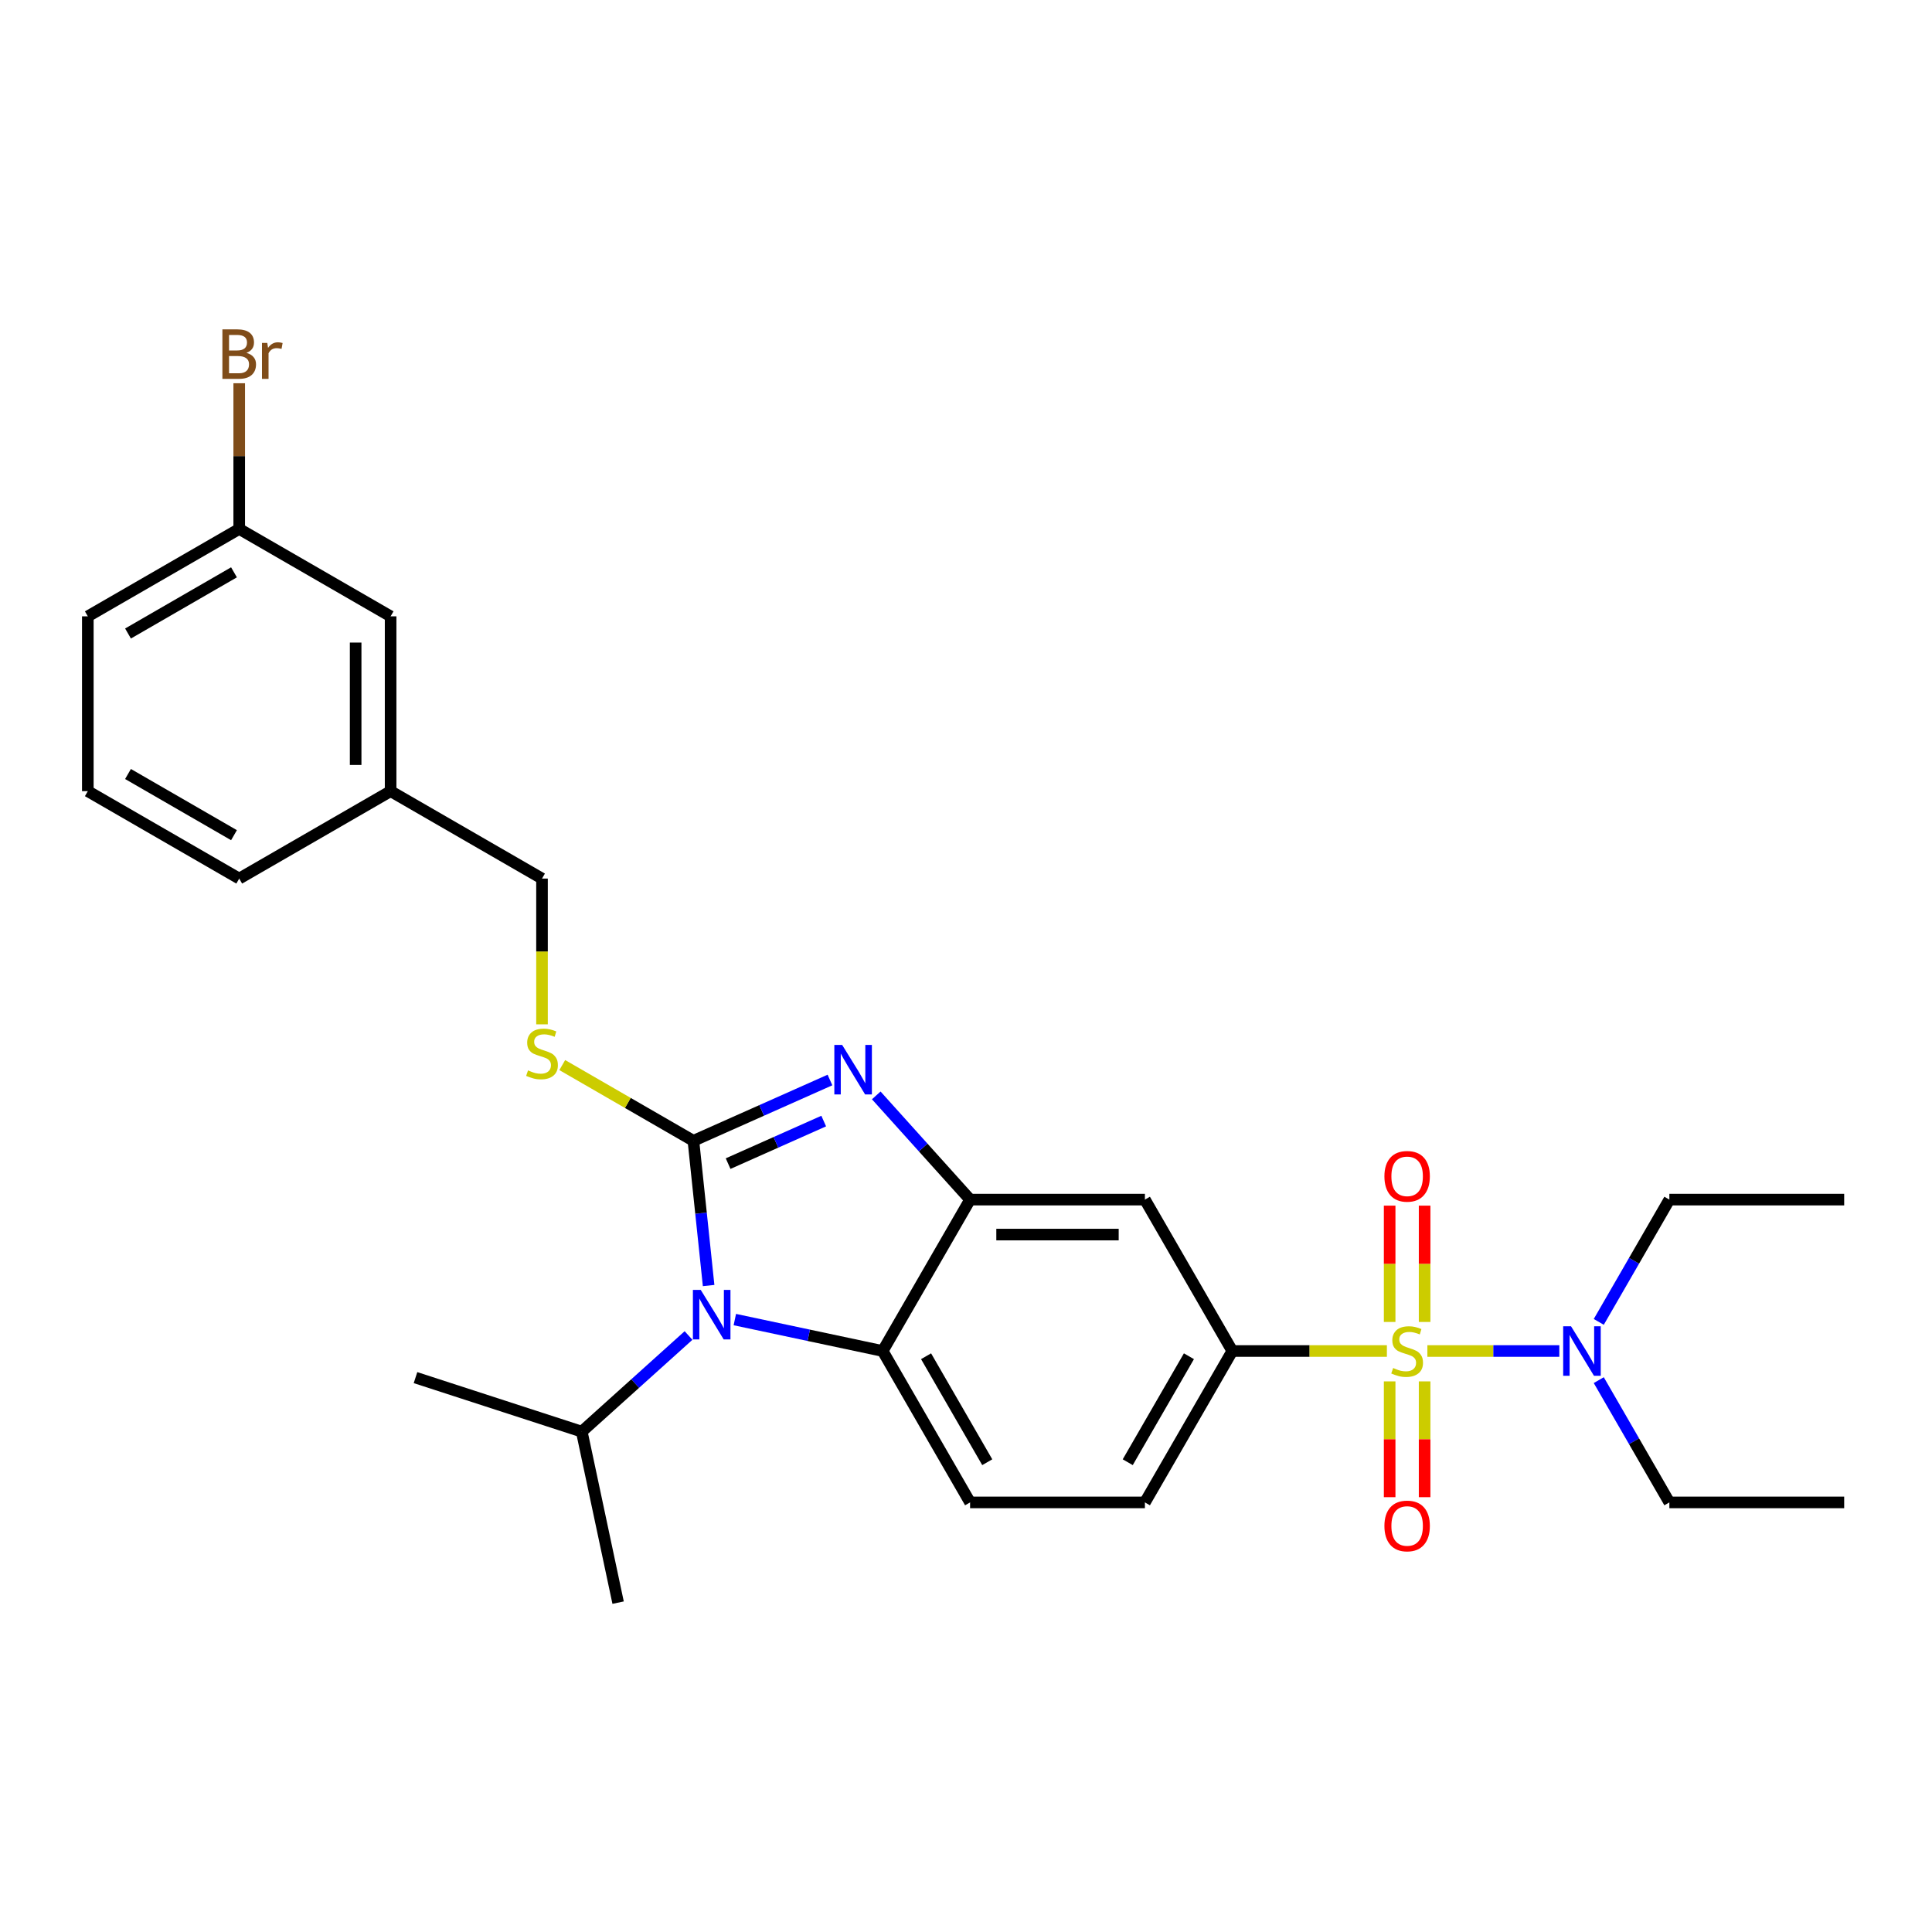 <?xml version='1.0' encoding='iso-8859-1'?>
<svg version='1.1' baseProfile='full'
              xmlns='http://www.w3.org/2000/svg'
                      xmlns:rdkit='http://www.rdkit.org/xml'
                      xmlns:xlink='http://www.w3.org/1999/xlink'
                  xml:space='preserve'
width='1000px' height='1000px' viewBox='0 0 1000 1000'>
<!-- END OF HEADER -->
<rect style='opacity:1.0;fill:#FFFFFF;stroke:none' width='1000' height='1000' x='0' y='0'> </rect>
<path class='bond-0' d='M 637.845,699.28 L 592.602,777.643' style='fill:none;fill-rule:evenodd;stroke:#000000;stroke-width:6px;stroke-linecap:butt;stroke-linejoin:miter;stroke-opacity:1' />
<path class='bond-0' d='M 615.386,701.986 L 583.716,756.84' style='fill:none;fill-rule:evenodd;stroke:#000000;stroke-width:6px;stroke-linecap:butt;stroke-linejoin:miter;stroke-opacity:1' />
<path class='bond-1' d='M 637.845,699.28 L 592.602,620.917' style='fill:none;fill-rule:evenodd;stroke:#000000;stroke-width:6px;stroke-linecap:butt;stroke-linejoin:miter;stroke-opacity:1' />
<path class='bond-2' d='M 637.845,699.28 L 677.849,699.28' style='fill:none;fill-rule:evenodd;stroke:#000000;stroke-width:6px;stroke-linecap:butt;stroke-linejoin:miter;stroke-opacity:1' />
<path class='bond-2' d='M 677.849,699.28 L 717.853,699.28' style='fill:none;fill-rule:evenodd;stroke:#CCCC00;stroke-width:6px;stroke-linecap:butt;stroke-linejoin:miter;stroke-opacity:1' />
<path class='bond-3' d='M 592.602,777.643 L 502.116,777.643' style='fill:none;fill-rule:evenodd;stroke:#000000;stroke-width:6px;stroke-linecap:butt;stroke-linejoin:miter;stroke-opacity:1' />
<path class='bond-4' d='M 502.116,777.643 L 456.873,699.28' style='fill:none;fill-rule:evenodd;stroke:#000000;stroke-width:6px;stroke-linecap:butt;stroke-linejoin:miter;stroke-opacity:1' />
<path class='bond-4' d='M 511.003,756.84 L 479.332,701.986' style='fill:none;fill-rule:evenodd;stroke:#000000;stroke-width:6px;stroke-linecap:butt;stroke-linejoin:miter;stroke-opacity:1' />
<path class='bond-5' d='M 592.602,620.917 L 502.116,620.917' style='fill:none;fill-rule:evenodd;stroke:#000000;stroke-width:6px;stroke-linecap:butt;stroke-linejoin:miter;stroke-opacity:1' />
<path class='bond-5' d='M 579.029,639.014 L 515.689,639.014' style='fill:none;fill-rule:evenodd;stroke:#000000;stroke-width:6px;stroke-linecap:butt;stroke-linejoin:miter;stroke-opacity:1' />
<path class='bond-6' d='M 738.809,699.28 L 772.954,699.28' style='fill:none;fill-rule:evenodd;stroke:#CCCC00;stroke-width:6px;stroke-linecap:butt;stroke-linejoin:miter;stroke-opacity:1' />
<path class='bond-6' d='M 772.954,699.28 L 807.098,699.28' style='fill:none;fill-rule:evenodd;stroke:#0000FF;stroke-width:6px;stroke-linecap:butt;stroke-linejoin:miter;stroke-opacity:1' />
<path class='bond-7' d='M 719.282,715.006 L 719.282,744.973' style='fill:none;fill-rule:evenodd;stroke:#CCCC00;stroke-width:6px;stroke-linecap:butt;stroke-linejoin:miter;stroke-opacity:1' />
<path class='bond-7' d='M 719.282,744.973 L 719.282,774.939' style='fill:none;fill-rule:evenodd;stroke:#FF0000;stroke-width:6px;stroke-linecap:butt;stroke-linejoin:miter;stroke-opacity:1' />
<path class='bond-7' d='M 737.379,715.006 L 737.379,744.973' style='fill:none;fill-rule:evenodd;stroke:#CCCC00;stroke-width:6px;stroke-linecap:butt;stroke-linejoin:miter;stroke-opacity:1' />
<path class='bond-7' d='M 737.379,744.973 L 737.379,774.939' style='fill:none;fill-rule:evenodd;stroke:#FF0000;stroke-width:6px;stroke-linecap:butt;stroke-linejoin:miter;stroke-opacity:1' />
<path class='bond-8' d='M 737.379,684.241 L 737.379,654.139' style='fill:none;fill-rule:evenodd;stroke:#CCCC00;stroke-width:6px;stroke-linecap:butt;stroke-linejoin:miter;stroke-opacity:1' />
<path class='bond-8' d='M 737.379,654.139 L 737.379,624.036' style='fill:none;fill-rule:evenodd;stroke:#FF0000;stroke-width:6px;stroke-linecap:butt;stroke-linejoin:miter;stroke-opacity:1' />
<path class='bond-8' d='M 719.282,684.241 L 719.282,654.139' style='fill:none;fill-rule:evenodd;stroke:#CCCC00;stroke-width:6px;stroke-linecap:butt;stroke-linejoin:miter;stroke-opacity:1' />
<path class='bond-8' d='M 719.282,654.139 L 719.282,624.036' style='fill:none;fill-rule:evenodd;stroke:#FF0000;stroke-width:6px;stroke-linecap:butt;stroke-linejoin:miter;stroke-opacity:1' />
<path class='bond-9' d='M 502.116,620.917 L 456.873,699.28' style='fill:none;fill-rule:evenodd;stroke:#000000;stroke-width:6px;stroke-linecap:butt;stroke-linejoin:miter;stroke-opacity:1' />
<path class='bond-10' d='M 502.116,620.917 L 477.833,593.948' style='fill:none;fill-rule:evenodd;stroke:#000000;stroke-width:6px;stroke-linecap:butt;stroke-linejoin:miter;stroke-opacity:1' />
<path class='bond-10' d='M 477.833,593.948 L 453.55,566.978' style='fill:none;fill-rule:evenodd;stroke:#0000FF;stroke-width:6px;stroke-linecap:butt;stroke-linejoin:miter;stroke-opacity:1' />
<path class='bond-11' d='M 456.873,699.28 L 418.609,691.147' style='fill:none;fill-rule:evenodd;stroke:#000000;stroke-width:6px;stroke-linecap:butt;stroke-linejoin:miter;stroke-opacity:1' />
<path class='bond-11' d='M 418.609,691.147 L 380.345,683.013' style='fill:none;fill-rule:evenodd;stroke:#0000FF;stroke-width:6px;stroke-linecap:butt;stroke-linejoin:miter;stroke-opacity:1' />
<path class='bond-12' d='M 366.781,665.392 L 362.844,627.934' style='fill:none;fill-rule:evenodd;stroke:#0000FF;stroke-width:6px;stroke-linecap:butt;stroke-linejoin:miter;stroke-opacity:1' />
<path class='bond-12' d='M 362.844,627.934 L 358.907,590.477' style='fill:none;fill-rule:evenodd;stroke:#000000;stroke-width:6px;stroke-linecap:butt;stroke-linejoin:miter;stroke-opacity:1' />
<path class='bond-13' d='M 356.385,691.254 L 328.753,716.134' style='fill:none;fill-rule:evenodd;stroke:#0000FF;stroke-width:6px;stroke-linecap:butt;stroke-linejoin:miter;stroke-opacity:1' />
<path class='bond-13' d='M 328.753,716.134 L 301.121,741.014' style='fill:none;fill-rule:evenodd;stroke:#000000;stroke-width:6px;stroke-linecap:butt;stroke-linejoin:miter;stroke-opacity:1' />
<path class='bond-14' d='M 358.907,590.477 L 394.248,574.742' style='fill:none;fill-rule:evenodd;stroke:#000000;stroke-width:6px;stroke-linecap:butt;stroke-linejoin:miter;stroke-opacity:1' />
<path class='bond-14' d='M 394.248,574.742 L 429.589,559.007' style='fill:none;fill-rule:evenodd;stroke:#0000FF;stroke-width:6px;stroke-linecap:butt;stroke-linejoin:miter;stroke-opacity:1' />
<path class='bond-14' d='M 376.87,602.289 L 401.609,591.274' style='fill:none;fill-rule:evenodd;stroke:#000000;stroke-width:6px;stroke-linecap:butt;stroke-linejoin:miter;stroke-opacity:1' />
<path class='bond-14' d='M 401.609,591.274 L 426.348,580.26' style='fill:none;fill-rule:evenodd;stroke:#0000FF;stroke-width:6px;stroke-linecap:butt;stroke-linejoin:miter;stroke-opacity:1' />
<path class='bond-15' d='M 358.907,590.477 L 324.964,570.88' style='fill:none;fill-rule:evenodd;stroke:#000000;stroke-width:6px;stroke-linecap:butt;stroke-linejoin:miter;stroke-opacity:1' />
<path class='bond-15' d='M 324.964,570.88 L 291.022,551.283' style='fill:none;fill-rule:evenodd;stroke:#CCCC00;stroke-width:6px;stroke-linecap:butt;stroke-linejoin:miter;stroke-opacity:1' />
<path class='bond-16' d='M 280.544,530.195 L 280.544,492.472' style='fill:none;fill-rule:evenodd;stroke:#CCCC00;stroke-width:6px;stroke-linecap:butt;stroke-linejoin:miter;stroke-opacity:1' />
<path class='bond-16' d='M 280.544,492.472 L 280.544,454.748' style='fill:none;fill-rule:evenodd;stroke:#000000;stroke-width:6px;stroke-linecap:butt;stroke-linejoin:miter;stroke-opacity:1' />
<path class='bond-17' d='M 202.181,409.505 L 202.181,319.019' style='fill:none;fill-rule:evenodd;stroke:#000000;stroke-width:6px;stroke-linecap:butt;stroke-linejoin:miter;stroke-opacity:1' />
<path class='bond-17' d='M 184.083,395.932 L 184.083,332.592' style='fill:none;fill-rule:evenodd;stroke:#000000;stroke-width:6px;stroke-linecap:butt;stroke-linejoin:miter;stroke-opacity:1' />
<path class='bond-18' d='M 202.181,409.505 L 123.818,454.748' style='fill:none;fill-rule:evenodd;stroke:#000000;stroke-width:6px;stroke-linecap:butt;stroke-linejoin:miter;stroke-opacity:1' />
<path class='bond-19' d='M 202.181,409.505 L 280.544,454.748' style='fill:none;fill-rule:evenodd;stroke:#000000;stroke-width:6px;stroke-linecap:butt;stroke-linejoin:miter;stroke-opacity:1' />
<path class='bond-20' d='M 202.181,319.019 L 123.818,273.776' style='fill:none;fill-rule:evenodd;stroke:#000000;stroke-width:6px;stroke-linecap:butt;stroke-linejoin:miter;stroke-opacity:1' />
<path class='bond-21' d='M 123.818,454.748 L 45.455,409.505' style='fill:none;fill-rule:evenodd;stroke:#000000;stroke-width:6px;stroke-linecap:butt;stroke-linejoin:miter;stroke-opacity:1' />
<path class='bond-21' d='M 121.112,432.289 L 66.258,400.619' style='fill:none;fill-rule:evenodd;stroke:#000000;stroke-width:6px;stroke-linecap:butt;stroke-linejoin:miter;stroke-opacity:1' />
<path class='bond-22' d='M 827.52,684.205 L 845.79,652.561' style='fill:none;fill-rule:evenodd;stroke:#0000FF;stroke-width:6px;stroke-linecap:butt;stroke-linejoin:miter;stroke-opacity:1' />
<path class='bond-22' d='M 845.79,652.561 L 864.06,620.917' style='fill:none;fill-rule:evenodd;stroke:#000000;stroke-width:6px;stroke-linecap:butt;stroke-linejoin:miter;stroke-opacity:1' />
<path class='bond-23' d='M 827.52,714.355 L 845.79,745.999' style='fill:none;fill-rule:evenodd;stroke:#0000FF;stroke-width:6px;stroke-linecap:butt;stroke-linejoin:miter;stroke-opacity:1' />
<path class='bond-23' d='M 845.79,745.999 L 864.06,777.643' style='fill:none;fill-rule:evenodd;stroke:#000000;stroke-width:6px;stroke-linecap:butt;stroke-linejoin:miter;stroke-opacity:1' />
<path class='bond-24' d='M 864.06,620.917 L 954.545,620.917' style='fill:none;fill-rule:evenodd;stroke:#000000;stroke-width:6px;stroke-linecap:butt;stroke-linejoin:miter;stroke-opacity:1' />
<path class='bond-25' d='M 864.06,777.643 L 954.545,777.643' style='fill:none;fill-rule:evenodd;stroke:#000000;stroke-width:6px;stroke-linecap:butt;stroke-linejoin:miter;stroke-opacity:1' />
<path class='bond-26' d='M 301.121,741.014 L 215.064,713.052' style='fill:none;fill-rule:evenodd;stroke:#000000;stroke-width:6px;stroke-linecap:butt;stroke-linejoin:miter;stroke-opacity:1' />
<path class='bond-27' d='M 301.121,741.014 L 319.934,829.522' style='fill:none;fill-rule:evenodd;stroke:#000000;stroke-width:6px;stroke-linecap:butt;stroke-linejoin:miter;stroke-opacity:1' />
<path class='bond-28' d='M 123.818,273.776 L 45.455,319.019' style='fill:none;fill-rule:evenodd;stroke:#000000;stroke-width:6px;stroke-linecap:butt;stroke-linejoin:miter;stroke-opacity:1' />
<path class='bond-28' d='M 121.112,296.235 L 66.258,327.905' style='fill:none;fill-rule:evenodd;stroke:#000000;stroke-width:6px;stroke-linecap:butt;stroke-linejoin:miter;stroke-opacity:1' />
<path class='bond-29' d='M 123.818,273.776 L 123.818,236.071' style='fill:none;fill-rule:evenodd;stroke:#000000;stroke-width:6px;stroke-linecap:butt;stroke-linejoin:miter;stroke-opacity:1' />
<path class='bond-29' d='M 123.818,236.071 L 123.818,198.366' style='fill:none;fill-rule:evenodd;stroke:#7F4C19;stroke-width:6px;stroke-linecap:butt;stroke-linejoin:miter;stroke-opacity:1' />
<path class='bond-30' d='M 45.455,409.505 L 45.455,319.019' style='fill:none;fill-rule:evenodd;stroke:#000000;stroke-width:6px;stroke-linecap:butt;stroke-linejoin:miter;stroke-opacity:1' />
<path  class='atom-4' d='M 721.092 708.075
Q 721.382 708.184, 722.576 708.69
Q 723.77 709.197, 725.073 709.523
Q 726.413 709.813, 727.716 709.813
Q 730.141 709.813, 731.552 708.654
Q 732.964 707.46, 732.964 705.397
Q 732.964 703.985, 732.24 703.117
Q 731.552 702.248, 730.466 701.777
Q 729.381 701.307, 727.571 700.764
Q 725.291 700.076, 723.915 699.425
Q 722.576 698.773, 721.599 697.398
Q 720.658 696.022, 720.658 693.706
Q 720.658 690.485, 722.829 688.494
Q 725.037 686.503, 729.381 686.503
Q 732.348 686.503, 735.715 687.915
L 734.882 690.702
Q 731.806 689.435, 729.489 689.435
Q 726.992 689.435, 725.616 690.485
Q 724.241 691.498, 724.277 693.272
Q 724.277 694.647, 724.965 695.48
Q 725.689 696.312, 726.702 696.783
Q 727.752 697.253, 729.489 697.796
Q 731.806 698.52, 733.181 699.244
Q 734.556 699.968, 735.534 701.452
Q 736.547 702.899, 736.547 705.397
Q 736.547 708.944, 734.158 710.862
Q 731.806 712.744, 727.86 712.744
Q 725.58 712.744, 723.843 712.238
Q 722.142 711.767, 720.115 710.935
L 721.092 708.075
' fill='#CCCC00'/>
<path  class='atom-5' d='M 716.568 789.838
Q 716.568 783.685, 719.608 780.247
Q 722.648 776.808, 728.331 776.808
Q 734.013 776.808, 737.054 780.247
Q 740.094 783.685, 740.094 789.838
Q 740.094 796.064, 737.018 799.611
Q 733.941 803.121, 728.331 803.121
Q 722.685 803.121, 719.608 799.611
Q 716.568 796.1, 716.568 789.838
M 728.331 800.226
Q 732.24 800.226, 734.339 797.62
Q 736.475 794.978, 736.475 789.838
Q 736.475 784.807, 734.339 782.274
Q 732.24 779.704, 728.331 779.704
Q 724.422 779.704, 722.286 782.237
Q 720.187 784.771, 720.187 789.838
Q 720.187 795.014, 722.286 797.62
Q 724.422 800.226, 728.331 800.226
' fill='#FF0000'/>
<path  class='atom-6' d='M 716.568 608.867
Q 716.568 602.713, 719.608 599.275
Q 722.648 595.837, 728.331 595.837
Q 734.013 595.837, 737.054 599.275
Q 740.094 602.713, 740.094 608.867
Q 740.094 615.092, 737.018 618.639
Q 733.941 622.15, 728.331 622.15
Q 722.685 622.15, 719.608 618.639
Q 716.568 615.128, 716.568 608.867
M 728.331 619.254
Q 732.24 619.254, 734.339 616.648
Q 736.475 614.006, 736.475 608.867
Q 736.475 603.836, 734.339 601.302
Q 732.24 598.732, 728.331 598.732
Q 724.422 598.732, 722.286 601.266
Q 720.187 603.799, 720.187 608.867
Q 720.187 614.042, 722.286 616.648
Q 724.422 619.254, 728.331 619.254
' fill='#FF0000'/>
<path  class='atom-9' d='M 362.701 667.654
L 371.098 681.227
Q 371.93 682.566, 373.269 684.991
Q 374.608 687.416, 374.681 687.561
L 374.681 667.654
L 378.083 667.654
L 378.083 693.28
L 374.572 693.28
L 365.56 678.44
Q 364.51 676.703, 363.388 674.712
Q 362.302 672.721, 361.977 672.106
L 361.977 693.28
L 358.647 693.28
L 358.647 667.654
L 362.701 667.654
' fill='#0000FF'/>
<path  class='atom-11' d='M 435.905 540.86
L 444.302 554.433
Q 445.135 555.772, 446.474 558.197
Q 447.813 560.622, 447.885 560.767
L 447.885 540.86
L 451.288 540.86
L 451.288 566.486
L 447.777 566.486
L 438.764 551.646
Q 437.715 549.909, 436.593 547.918
Q 435.507 545.927, 435.181 545.312
L 435.181 566.486
L 431.851 566.486
L 431.851 540.86
L 435.905 540.86
' fill='#0000FF'/>
<path  class='atom-12' d='M 273.305 554.029
Q 273.594 554.138, 274.789 554.644
Q 275.983 555.151, 277.286 555.477
Q 278.625 555.766, 279.928 555.766
Q 282.353 555.766, 283.765 554.608
Q 285.176 553.414, 285.176 551.351
Q 285.176 549.939, 284.453 549.07
Q 283.765 548.202, 282.679 547.731
Q 281.593 547.261, 279.784 546.718
Q 277.503 546.03, 276.128 545.379
Q 274.789 544.727, 273.811 543.352
Q 272.87 541.976, 272.87 539.66
Q 272.87 536.439, 275.042 534.448
Q 277.25 532.457, 281.593 532.457
Q 284.561 532.457, 287.927 533.869
L 287.095 536.656
Q 284.018 535.389, 281.702 535.389
Q 279.204 535.389, 277.829 536.439
Q 276.454 537.452, 276.49 539.226
Q 276.49 540.601, 277.178 541.433
Q 277.901 542.266, 278.915 542.736
Q 279.964 543.207, 281.702 543.75
Q 284.018 544.474, 285.394 545.198
Q 286.769 545.922, 287.746 547.406
Q 288.76 548.853, 288.76 551.351
Q 288.76 554.898, 286.371 556.816
Q 284.018 558.698, 280.073 558.698
Q 277.793 558.698, 276.056 558.191
Q 274.354 557.721, 272.327 556.888
L 273.305 554.029
' fill='#CCCC00'/>
<path  class='atom-16' d='M 813.152 686.467
L 821.549 700.04
Q 822.382 701.379, 823.721 703.804
Q 825.06 706.229, 825.133 706.374
L 825.133 686.467
L 828.535 686.467
L 828.535 712.093
L 825.024 712.093
L 816.012 697.253
Q 814.962 695.516, 813.84 693.525
Q 812.754 691.534, 812.428 690.919
L 812.428 712.093
L 809.099 712.093
L 809.099 686.467
L 813.152 686.467
' fill='#0000FF'/>
<path  class='atom-28' d='M 127.564 182.639
Q 130.025 183.327, 131.255 184.847
Q 132.522 186.331, 132.522 188.539
Q 132.522 192.086, 130.242 194.113
Q 127.998 196.103, 123.727 196.103
L 115.113 196.103
L 115.113 170.478
L 122.677 170.478
Q 127.057 170.478, 129.265 172.251
Q 131.473 174.025, 131.473 177.282
Q 131.473 181.155, 127.564 182.639
M 118.551 173.373
L 118.551 181.408
L 122.677 181.408
Q 125.211 181.408, 126.514 180.395
Q 127.853 179.345, 127.853 177.282
Q 127.853 173.373, 122.677 173.373
L 118.551 173.373
M 123.727 193.208
Q 126.224 193.208, 127.564 192.013
Q 128.903 190.819, 128.903 188.539
Q 128.903 186.439, 127.419 185.39
Q 125.971 184.304, 123.184 184.304
L 118.551 184.304
L 118.551 193.208
L 123.727 193.208
' fill='#7F4C19'/>
<path  class='atom-28' d='M 138.35 177.499
L 138.748 180.069
Q 140.702 177.174, 143.887 177.174
Q 144.901 177.174, 146.276 177.536
L 145.733 180.576
Q 144.177 180.214, 143.308 180.214
Q 141.788 180.214, 140.775 180.829
Q 139.797 181.408, 139.001 182.82
L 139.001 196.103
L 135.599 196.103
L 135.599 177.499
L 138.35 177.499
' fill='#7F4C19'/>
</svg>
